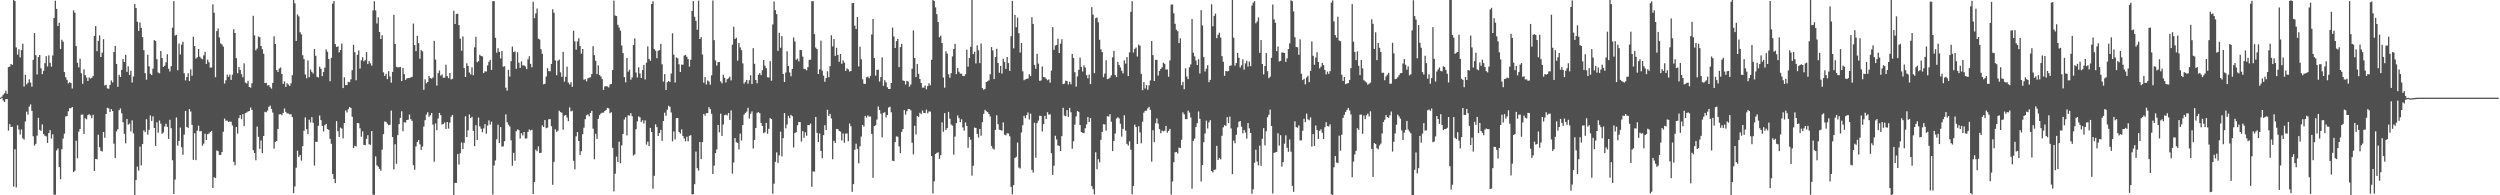 <svg xmlns="http://www.w3.org/2000/svg" width="1920" height="150"><path fill="#4f4f4f" d="M0 74.989h1v1H0zM1 74.199h1v1.051H1zM2 72.691h1v4.527H2zM3 71.61h1v6.83H3zM4 69.608h1v6.571H4zM5 72.043h1v4.015H5zM6 51.576h1v48.727H6zM7 51.098h1v44.241H7zM8 49.15h1v48.389H8zM9 49.805h1v47.526H9zM10 0h1v143.326H10zM11 0.854h1v113.797H11zM12 36.413h1v107.54H12zM13 42.007h1v54.172H13zM14 37.882h1v61.602H14zM15 44.156h1v59.142H15zM16 38.509h1v60.927H16zM17 33.595h1v72.669H17zM18 66.481h1v40.714H18zM19 57.394h1v35.912H19zM20 64.799h1v20.964H20zM21 63.528h1v24.532H21zM22 60.91h1v20.95H22zM23 63.444h1v16.752H23zM24 66.568h1v18.59H24zM25 45.957h1v58.709H25zM26 25.392h1v86.486H26zM27 42.35h1v68.137H27zM28 57.184h1v46.997H28zM29 43.865h1v46.64H29zM30 42.265h1v57.443H30zM31 52.407h1v48.171H31zM32 56.934h1v38.629H32zM33 54.408h1v48.538H33zM34 48.466h1v55.736H34zM35 43.112h1v61.65H35zM36 51.045h1v58.728H36zM37 42.471h1v59.712H37zM38 48.292h1v51.63H38zM39 51.221h1v55.207H39zM40 42.599h1v60.547H40zM41 13.884h1v135.631H41zM42 0.52h1v149.036H42zM43 6.802h1v108.745H43zM44 20.004h1v94.019H44zM45 17.523h1v110.81H45zM46 37.681h1v99.952H46zM47 30.501h1v84.122H47zM48 32.011h1v74.456H48zM49 55.325h1v47.315H49zM50 59.28h1v30.192H50zM51 61.299h1v27.86H51zM52 64.025h1v21.497H52zM53 63.169h1v19.986H53zM54 63.789h1v19.311H54zM55 67.925h1v14.232H55zM56 7.958h1v124.255H56zM57 9.764h1v121.357H57zM58 35.408h1v72.676H58zM59 48.232h1v73.292H59zM60 51.739h1v49.38H60zM61 45.083h1v53.962H61zM62 56.293h1v31.815H62zM63 64.341h1v23.623H63zM64 53.252h1v49.625H64zM65 57.726h1v33.152H65zM66 59.546h1v32.113H66zM67 62.203h1v26.255H67zM68 59.502h1v28.224H68zM69 60.368h1v28.244H69zM70 59.761h1v30.945H70zM71 58.438h1v29.748H71zM72 27.528h1v103.726H72zM73 20.016h1v102.028H73zM74 39.29h1v83.008H74zM75 31.341h1v72.124H75zM76 27.18h1v85.942H76zM77 43.76h1v72.099H77zM78 40.411h1v75.947H78zM79 30.116h1v71.275H79zM80 65.634h1v40.145H80zM81 65.115h1v22.412H81zM82 67.879h1v14.889H82zM83 68.17h1v15.095H83zM84 65.215h1v20.817H84zM85 61.78h1v22.035H85zM86 63.329h1v21.957H86zM87 39.965h1v70.375H87zM88 35.211h1v86.228H88zM89 49.084h1v51.836H89zM90 66.685h1v32.536H90zM91 57.436h1v27.21H91zM92 59.187h1v24.095H92zM93 53.634h1v33.369H93zM94 45.348h1v48.562H94zM95 47.594h1v55.212H95zM96 42.107h1v67.952H96zM97 55.213h1v36.157H97zM98 51.013h1v44.752H98zM99 57.55h1v37.398H99zM100 54.332h1v46.603H100zM101 63.359h1v29.066H101zM102 58.715h1v43.676H102zM103 3.143h1v146.857H103zM104 6.184h1v131.987H104zM105 16.743h1v111.202H105zM106 23.726h1v107.311H106zM107 17.265h1v95.342H107zM108 21.462h1v105.569H108zM109 28.505h1v82.161H109zM110 38.56h1v61.602H110zM111 56.156h1v45.315H111zM112 61.201h1v30.362H112zM113 42.057h1v61.362H113zM114 50.956h1v48.709H114zM115 56.625h1v32.069H115zM116 57.628h1v35.209H116zM117 52.746h1v36.58H117zM118 30.819h1v67.496H118zM119 31.403h1v80.668H119zM120 45.461h1v48.508H120zM121 55.708h1v46.189H121zM122 56.271h1v36.274H122zM123 39.114h1v55.843H123zM124 44.531h1v58.219H124zM125 51.455h1v50.279H125zM126 50.409h1v46.793H126zM127 47.834h1v47.212H127zM128 41.654h1v55.798H128zM129 52.805h1v53.857H129zM130 54.865h1v37.127H130zM131 50.842h1v47.604H131zM132 21.268h1v101.776H132zM133 0.895h1v148.038H133zM134 27.285h1v110.588H134zM135 26.759h1v63.43H135zM136 53.975h1v57.888H136zM137 33.41h1v74.813H137zM138 41.785h1v56.237H138zM139 34.323h1v78.778H139zM140 32.082h1v86.8H140zM141 56.268h1v47.128H141zM142 61.725h1v23.468H142zM143 59.113h1v38.373H143zM144 56.273h1v41.968H144zM145 62.258h1v21.522H145zM146 53.224h1v32.453H146zM147 58.154h1v37.741H147zM148 28.228h1v94.537H148zM149 35.319h1v67.027H149zM150 45.026h1v77.949H150zM151 43.975h1v56.372H151zM152 37.64h1v58.933H152zM153 43.515h1v57.409H153zM154 44.785h1v55.768H154zM155 45.52h1v66.413H155zM156 42.519h1v67.775H156zM157 39.816h1v62.902H157zM158 49.113h1v58.462H158zM159 45.82h1v57.224H159zM160 47.813h1v54.731H160zM161 51.942h1v49.515H161zM162 51.823h1v48.709H162zM163 3.303h1v141.035H163zM164 9.796h1v126.349H164zM165 59.299h1v77.444H165zM166 23.904h1v91.65H166zM167 21.842h1v94.28H167zM168 28.775h1v90.156H168zM169 33.318h1v85.738H169zM170 34.151h1v82.628H170zM171 35.815h1v65.347H171zM172 64.16h1v26.91H172zM173 61.661h1v31.053H173zM174 57.353h1v35.285H174zM175 58.994h1v34.688H175zM176 57.314h1v35.978H176zM177 61.386h1v32.156H177zM178 57.397h1v38.975H178zM179 22.417h1v101.863H179zM180 25.342h1v101.646H180zM181 44.625h1v52.909H181zM182 56.195h1v46.397H182zM183 51.487h1v39.194H183zM184 53.73h1v34.699H184zM185 56.953h1v34.603H185zM186 59.349h1v28.281H186zM187 48.64h1v48.219H187zM188 63.409h1v23.463H188zM189 64.101h1v22.293H189zM190 62.043h1v23.589H190zM191 66.815h1v18.421H191zM192 67.314h1v15.255H192zM193 63.95h1v20.485H193zM194 12.11h1v103.238H194zM195 27.177h1v90.316H195zM196 38.674h1v84.392H196zM197 37.289h1v59.94H197zM198 28.022h1v77.061H198zM199 28.553h1v85.738H199zM200 35.307h1v72.589H200zM201 37.848h1v79.737H201zM202 41.277h1v63.177H202zM203 63.771h1v22.14H203zM204 63.57h1v22.689H204zM205 65.62h1v19.327H205zM206 65.27h1v16.825H206zM207 66.93h1v14.17H207zM208 68.06h1v15.541H208zM209 63.647h1v22.84H209zM210 27.88h1v86.269H210zM211 33.806h1v75.148H211zM212 53.783h1v54.47H212zM213 55.245h1v43.8H213zM214 52.657h1v35.18H214zM215 51.826h1v35.878H215zM216 56.811h1v31.671H216zM217 64.449h1v22.296H217zM218 62.558h1v20.753H218zM219 66.701h1v19.231H219zM220 63.945h1v23.172H220zM221 64.925h1v22.195H221zM222 66.035h1v21.785H222zM223 64.071h1v23.616H223zM224 57.738h1v32.177H224zM225 0h1v148.27H225zM226 2.577h1v140.595H226zM227 31.384h1v97.457H227zM228 11.117h1v104.6H228zM229 12.582h1v107.94H229zM230 24.776h1v94.275H230zM231 26.395h1v96.999H231zM232 42.428h1v69.806H232zM233 45.344h1v55.07H233zM234 57.191h1v32.959H234zM235 60.107h1v39.059H235zM236 46.42h1v56.667H236zM237 59.308h1v32.598H237zM238 53.38h1v40.652H238zM239 55.197h1v34.752H239zM240 56.399h1v37.931H240zM241 37.562h1v89.636H241zM242 42.87h1v66.031H242zM243 59.054h1v49.884H243zM244 59.518h1v37.025H244zM245 51.27h1v37.448H245zM246 52.824h1v39.43H246zM247 58.488h1v38.242H247zM248 55.241h1v45.708H248zM249 51.931h1v44.17H249zM250 37.958h1v57.244H250zM251 39.711h1v59.432H251zM252 45.291h1v54.438H252zM253 62.359h1v44.244H253zM254 44.465h1v65.988H254zM255 2.836h1v130.76H255zM256 0.831h1v136.603H256zM257 33.829h1v106.83H257zM258 36.12h1v56.891H258zM259 35.522h1v65.273H259zM260 40.171h1v65.038H260zM261 38.381h1v59.638H261zM262 33.453h1v65.337H262zM263 67.648h1v38.643H263zM264 59.349h1v35.102H264zM265 65.341h1v19.551H265zM266 65.353h1v21.08H266zM267 62.807h1v21.131H267zM268 63.153h1v19.036H268zM269 60.944h1v22.012H269zM270 53.849h1v35.875H270zM271 34.41h1v79.318H271zM272 40.068h1v71.904H272zM273 61.649h1v50.836H273zM274 42.085h1v52.373H274zM275 38.741h1v55.907H275zM276 52.622h1v45.896H276zM277 46.358h1v58.631H277zM278 43.954h1v56.972H278zM279 47.118h1v64.196H279zM280 46.195h1v65.253H280zM281 39.981h1v66.644H281zM282 49.178h1v54.642H282zM283 46.886h1v63.893H283zM284 48.656h1v62.582H284zM285 50.457h1v50.22H285zM286 7.988h1v141.47H286zM287 0.954h1v148.661H287zM288 7.961h1v112.131H288zM289 18.013h1v108.945H289zM290 13.287h1v114.772H290zM291 24.559h1v105.109H291zM292 29.967h1v101.092H292zM293 27.058h1v87.862H293zM294 55.573h1v47.457H294zM295 58.303h1v34.971H295zM296 56.678h1v36.933H296zM297 60.807h1v34.159H297zM298 54.678h1v41.421H298zM299 58.743h1v37.034H299zM300 63.48h1v21.467H300zM301 55.19h1v50.069H301zM302 11.401h1v118.681H302zM303 33.758h1v77.022H303zM304 51.34h1v74.482H304zM305 51.81h1v51.971H305zM306 51.601h1v43.745H306zM307 51.43h1v39.107H307zM308 62.235h1v23.207H308zM309 52.203h1v48.572H309zM310 56.934h1v36.922H310zM311 61.29h1v32.806H311zM312 60.191h1v31.982H312zM313 59.972h1v31.916H313zM314 59.976h1v28H314zM315 59.457h1v32.067H315zM316 58.994h1v33.832H316zM317 18.114h1v108.75H317zM318 34.632h1v95.752H318zM319 39.265h1v73.232H319zM320 27.496h1v81.625H320zM321 33.115h1v74.516H321zM322 45.108h1v65.741H322zM323 38.473h1v76.661H323zM324 39.452h1v73.101H324zM325 68.969h1v28.263H325zM326 60.855h1v31.476H326zM327 64.011h1v24.012H327zM328 62.961h1v23.278H328zM329 58.388h1v31.339H329zM330 59.96h1v28.533H330zM331 60.39h1v26.352H331zM332 59.468h1v36.212H332zM333 31.393h1v92.806H333zM334 45.731h1v49.112H334zM335 65.76h1v34.223H335zM336 56.145h1v34.878H336zM337 54.147h1v32.595H337zM338 58.063h1v30.364H338zM339 57.2h1v38.421H339zM340 59.75h1v35.42H340zM341 59.573h1v34.463H341zM342 49.704h1v49.304H342zM343 58.395h1v35.324H343zM344 60.054h1v38.693H344zM345 56.081h1v38.054H345zM346 61.043h1v28.537H346zM347 60.489h1v27.771H347zM348 8.253h1v141.747H348zM349 18.411h1v122.007H349zM350 10.725h1v129.696H350zM351 10.515h1v107.816H351zM352 19.274h1v107.148H352zM353 29.697h1v88.027H353zM354 38.956h1v70.476H354zM355 27.969h1v86.521H355zM356 52.299h1v57.315H356zM357 59.132h1v30.199H357zM358 48.651h1v56.638H358zM359 50.633h1v49.506H359zM360 55.662h1v32.264H360zM361 57.211h1v33.438H361zM362 51.716h1v37.972H362zM363 57.74h1v42.772H363zM364 36.342h1v75.94H364zM365 28.285h1v67.857H365zM366 47.807h1v59.712H366zM367 46.928h1v43.369H367zM368 42.052h1v55.09H368zM369 43.002h1v55.873H369zM370 43.33h1v58.224H370zM371 56.14h1v42.449H371zM372 54.785h1v40.568H372zM373 54.939h1v47.704H373zM374 50.246h1v46.15H374zM375 47.461h1v45.015H375zM376 45.975h1v49.728H376zM377 53.693h1v39.766H377zM378 0.856h1v148.524H378zM379 0.893h1v126.177H379zM380 29.063h1v94.189H380zM381 40.443h1v66.571H381zM382 37.012h1v58.709H382zM383 39.825h1v70.078H383zM384 44.868h1v52.767H384zM385 39.18h1v73.486H385zM386 51.276h1v61.108H386zM387 50.828h1v57.62H387zM388 67.339h1v20.524H388zM389 69.64h1v24.232H389zM390 53.627h1v42.115H390zM391 58.768h1v38.293H391zM392 46.978h1v60.776H392zM393 35.749h1v91.522H393zM394 39.981h1v77.368H394zM395 39.441h1v84.015H395zM396 52.831h1v47.958H396zM397 40.079h1v59.313H397zM398 48.173h1v51.769H398zM399 52.158h1v54.271H399zM400 47.115h1v55.253H400zM401 50.208h1v53.813H401zM402 50.189h1v51.188H402zM403 51.038h1v55.358H403zM404 53.036h1v53.271H404zM405 45.625h1v55.724H405zM406 43.19h1v56.315H406zM407 49.072h1v51.197H407zM408 51.736h1v47.913H408zM409 1.309h1v147.668H409zM410 13.978h1v125.823H410zM411 10.311h1v104.644H411zM412 6.576h1v109.597H412zM413 29.725h1v82.676H413zM414 30.368h1v87.166H414zM415 37.784h1v79.567H415zM416 41.348h1v54.951H416zM417 64.79h1v32.724H417zM418 64.355h1v27.878H418zM419 58.8h1v39.671H419zM420 52.313h1v45.69H420zM421 54.652h1v36.963H421zM422 54.771h1v36.745H422zM423 49.109h1v47.839H423zM424 7.125h1v134.793H424zM425 9.778h1v114.548H425zM426 46.365h1v52.985H426zM427 57.731h1v43.568H427zM428 46.637h1v53.685H428zM429 45.726h1v39.304H429zM430 55.568h1v30.533H430zM431 59.013h1v27.587H431zM432 39.803h1v59.773H432zM433 62.675h1v26.196H433zM434 59.001h1v29.336H434zM435 51.199h1v39.061H435zM436 63.403h1v29.609H436zM437 64.886h1v17.592H437zM438 63.151h1v22.438H438zM439 66.65h1v18.386H439zM440 23.582h1v99.895H440zM441 31.757h1v98.265H441zM442 38.166h1v66.496H442zM443 31.75h1v69.682H443zM444 29.404h1v78.865H444zM445 35.353h1v83.582H445zM446 41.219h1v74.905H446zM447 37.619h1v65.491H447zM448 61.258h1v36.851H448zM449 60.786h1v30.776H449zM450 62.471h1v26.065H450zM451 60.146h1v27.693H451zM452 59.656h1v29.625H452zM453 59.347h1v27.448H453zM454 56.868h1v28.299H454zM455 35.49h1v63.307H455zM456 42.343h1v79.959H456zM457 46.683h1v56.04H457zM458 56.944h1v49.78H458zM459 50.169h1v41.05H459zM460 57.719h1v30.696H460zM461 58.745h1v28.425H461zM462 60.791h1v25.804H462zM463 69.049h1v17.414H463zM464 66.419h1v18.895H464zM465 66.142h1v18.293H465zM466 66.47h1v16.381H466zM467 67.147h1v16.109H467zM468 64.925h1v22.021H468zM469 64.481h1v21.691H469zM470 53.819h1v59.698H470zM471 0.439h1v146.539H471zM472 11.95h1v121.492H472zM473 12.344h1v107.947H473zM474 19.05h1v105.36H474zM475 21.133h1v87.72H475zM476 23.536h1v101.792H476zM477 34.969h1v76.626H477zM478 40.791h1v62.126H478zM479 59.244h1v32.534H479zM480 63.206h1v26.841H480zM481 44.499h1v59.496H481zM482 55.039h1v33.472H482zM483 53.572h1v35.228H483zM484 61.185h1v25.692H484zM485 59.48h1v29.831H485zM486 34.52h1v84.914H486zM487 29.562h1v89.039H487zM488 55.634h1v43.571H488zM489 59.498h1v33.674H489zM490 51.668h1v37.745H490zM491 56.415h1v33.692H491zM492 59.898h1v33.747H492zM493 53.817h1v38.53H493zM494 49.828h1v44.983H494zM495 61.052h1v31.428H495zM496 48.143h1v62.9H496zM497 35.63h1v73.188H497zM498 45.259h1v66.862H498zM499 46.626h1v51.602H499zM500 3.06h1v98.301H500zM501 0.92h1v143.955H501zM502 37.711h1v97.304H502zM503 38.91h1v56.566H503zM504 44.65h1v52.98H504zM505 38.974h1v65.408H505zM506 38.512h1v63.715H506zM507 33.68h1v66.07H507zM508 49.361h1v58.817H508zM509 62.666h1v30.295H509zM510 56.918h1v29.615H510zM511 69.072h1v19.849H511zM512 63.121h1v21.172H512zM513 62.132h1v19.071H513zM514 62.965h1v19.036H514zM515 56.497h1v29.858H515zM516 25.523h1v83.037H516zM517 42.018h1v58.94H517zM518 63.377h1v43.69H518zM519 44.071h1v46.663H519zM520 44.749h1v45.868H520zM521 49.335h1v52.065H521zM522 55.293h1v47.35H522zM523 49.599h1v49.764H523zM524 49.718h1v54.688H524zM525 42.721h1v63.639H525zM526 42.21h1v66.349H526zM527 43.588h1v61.433H527zM528 45.435h1v63.092H528zM529 51.185h1v53.111H529zM530 45.872h1v57.949H530zM531 8.389h1v141.014H531zM532 0.856h1v148.224H532zM533 12.836h1v128.622H533zM534 16.017h1v100.357H534zM535 22.856h1v106.249H535zM536 0.529h1v130.446H536zM537 29.938h1v79.135H537zM538 28.507h1v93.717H538zM539 41.849h1v67.285H539zM540 63.506h1v24.035H540zM541 59.155h1v29.714H541zM542 64.865h1v22.026H542zM543 61.828h1v25.072H543zM544 62.636h1v19.709H544zM545 64.977h1v18.853H545zM546 57.836h1v29.494H546zM547 0.423h1v133.261H547zM548 30.819h1v96.384H548zM549 46.369h1v71.184H549zM550 50.386h1v64.36H550zM551 47.697h1v48.286H551zM552 47.692h1v53.928H552zM553 62.508h1v24.809H553zM554 64.009h1v40.401H554zM555 57.367h1v38.29H555zM556 59.777h1v28.691H556zM557 63.338h1v24.69H557zM558 60.841h1v27.851H558zM559 60.123h1v26.651H559zM560 58.834h1v33.225H560zM561 61.729h1v23.056H561zM562 34.323h1v99.016H562zM563 20.531h1v104.259H563zM564 29.903h1v76.116H564zM565 28.926h1v80.258H565zM566 46.587h1v63.195H566zM567 32.973h1v81.756H567zM568 36.401h1v66.191H568zM569 38.498h1v69.361H569zM570 48.695h1v47.283H570zM571 64.188h1v23.822H571zM572 62.867h1v23.85H572zM573 61.375h1v24.257H573zM574 64.323h1v18.471H574zM575 61.583h1v29.462H575zM576 57.829h1v29.51H576zM577 64.552h1v21.012H577zM578 36.964h1v77.095H578zM579 49.015h1v58.48H579zM580 61.443h1v36.837H580zM581 63.959h1v22.655H581zM582 57.388h1v28.718H582zM583 56.152h1v30.787H583zM584 57.77h1v36.574H584zM585 53.97h1v42.765H585zM586 46.067h1v56.166H586zM587 50.503h1v51.064H587zM588 52.359h1v42.076H588zM589 59.322h1v43.392H589zM590 59.528h1v39.414H590zM591 46.948h1v43.763H591zM592 61.983h1v29.519H592zM593 18.78h1v130.016H593zM594 1.179h1v139.883H594zM595 7.796h1v116.537H595zM596 10.865h1v106.177H596zM597 39.072h1v86.006H597zM598 25.195h1v94.076H598zM599 36.733h1v64.394H599zM600 27.729h1v92.387H600zM601 56.804h1v49.268H601zM602 62.904h1v23.864H602zM603 55.73h1v42.85H603zM604 39.368h1v56.292H604zM605 50.624h1v38.288H605zM606 55.643h1v35.077H606zM607 58.564h1v29.636H607zM608 52.924h1v36.297H608zM609 28.761h1v84.495H609zM610 31.924h1v70.249H610zM611 45.921h1v55.582H611zM612 45.007h1v51.231H612zM613 47.177h1v46.562H613zM614 38.28h1v55.511H614zM615 38.514h1v70.158H615zM616 43.481h1v57.187H616zM617 52.837h1v52.992H617zM618 53.089h1v48.489H618zM619 53.998h1v50.307H619zM620 51.576h1v44.493H620zM621 45.987h1v50.165H621zM622 45.838h1v49.064H622zM623 0.996h1v142.46H623zM624 0.872h1v130.764H624zM625 26.23h1v105.601H625zM626 36.5h1v53.3H626zM627 37.715h1v64.365H627zM628 56.843h1v52.259H628zM629 53.197h1v49.355H629zM630 31.226h1v84.683H630zM631 54.222h1v67.288H631zM632 58.079h1v45.711H632zM633 62.773h1v33.39H633zM634 59.94h1v39.89H634zM635 54.735h1v29.599H635zM636 59.333h1v29.689H636zM637 50.828h1v36.637H637zM638 27.145h1v63.836H638zM639 35.651h1v86.658H639zM640 30.011h1v78.148H640zM641 42.915h1v66.871H641zM642 36.69h1v62.346H642zM643 42.258h1v56.937H643zM644 47.479h1v53.065H644zM645 41.489h1v59.618H645zM646 49.008h1v58.924H646zM647 46.353h1v56.171H647zM648 48.079h1v61.538H648zM649 54.488h1v48.123H649zM650 52.547h1v49.936H650zM651 53.339h1v55.045H651zM652 54.984h1v39.863H652zM653 54.506h1v42.358H653zM654 2.44h1v144.875H654zM655 2.323h1v139.075H655zM656 19.702h1v95.312H656zM657 22.314h1v87.999H657zM658 12.962h1v101.387H658zM659 50.977h1v74.432H659zM660 35.854h1v76.498H660zM661 45.536h1v59.393H661zM662 60.944h1v34.997H662zM663 64.277h1v32.955H663zM664 64.492h1v24.543H664zM665 59.349h1v31.039H665zM666 58.887h1v29.741H666zM667 60.127h1v29.416H667zM668 58.328h1v31.11H668zM669 26.472h1v76.406H669zM670 14.626h1v121.98H670zM671 44.604h1v52.266H671zM672 58.074h1v38.169H672zM673 53.638h1v38.238H673zM674 53.508h1v28.276H674zM675 62.611h1v21.907H675zM676 59.164h1v28.141H676zM677 44.046h1v61.469H677zM678 65.895h1v20.776H678zM679 61.569h1v24.646H679zM680 63.226h1v26.967H680zM681 67.003h1v21.296H681zM682 68.356h1v14.237H682zM683 68.353h1v13.626H683zM684 63.75h1v22.47H684zM685 21.197h1v102.241H685zM686 27.985h1v95.77H686zM687 36.887h1v72.22H687zM688 31.613h1v73.163H688zM689 29.869h1v75.15H689zM690 51.544h1v60.838H690zM691 36.218h1v81.401H691zM692 33.636h1v67.683H692zM693 61.773h1v37.347H693zM694 62.144h1v22.394H694zM695 64.845h1v23.177H695zM696 62.068h1v23.346H696zM697 62.624h1v21.051H697zM698 66.554h1v17.134H698zM699 64.874h1v19.858H699zM700 52.798h1v56.819H700zM701 23.346h1v95.214H701zM702 44.54h1v51.998H702zM703 59.203h1v44.017H703zM704 49.061h1v39.972H704zM705 56.685h1v33.12H705zM706 60.672h1v25.946H706zM707 63.737h1v23.9H707zM708 67.287h1v17.622H708zM709 67.307h1v19.355H709zM710 65.623h1v21.27H710zM711 68.557h1v15.679H711zM712 66.103h1v20.98H712zM713 64.009h1v21.579H713zM714 65.533h1v20.158H714zM715 45.93h1v73.857H715zM716 0h1v148.65H716zM717 0.783h1v138.544H717zM718 5.695h1v112.536H718zM719 10.835h1v106.543H719zM720 16.942h1v100H720zM721 28.624h1v93.429H721zM722 27.395h1v91.836H722zM723 33.005h1v60.979H723zM724 59.548h1v41.612H724zM725 67.346h1v19.547H725zM726 39.386h1v60.391H726zM727 41.169h1v57.187H727zM728 57.03h1v28.865H728zM729 59.706h1v31.479H729zM730 56.227h1v39.437H730zM731 43.323h1v53.152H731zM732 37.576h1v81.135H732zM733 33.712h1v71.149H733zM734 56.925h1v37.647H734zM735 52.267h1v36.397H735zM736 55.071h1v35.637H736zM737 56.529h1v37.301H737zM738 56.623h1v35.042H738zM739 58.335h1v39.568H739zM740 58.482h1v41.797H740zM741 57.033h1v36.983H741zM742 38.157h1v58.576H742zM743 51.183h1v62.349H743zM744 44.474h1v60.799H744zM745 35.937h1v71.389H745zM746 0h1v134.841H746zM747 41.579h1v85.725H747zM748 39.658h1v58.311H748zM749 48.738h1v49.586H749zM750 34.801h1v68.052H750zM751 38.628h1v67.034H751zM752 48.507h1v50.568H752zM753 33.394h1v70.867H753zM754 67.683h1v26.093H754zM755 68.978h1v18.453H755zM756 68.246h1v16.152H756zM757 62.977h1v22.447H757zM758 62.428h1v23.694H758zM759 61.716h1v25.823H759zM760 57.035h1v32.422H760zM761 36.152h1v75.917H761zM762 38.706h1v75.331H762zM763 60.706h1v54.136H763zM764 43.803h1v55.921H764zM765 37.424h1v51.096H765zM766 48.335h1v47.068H766zM767 55.845h1v43.811H767zM768 50.571h1v49.334H768zM769 56.518h1v43.827H769zM770 45.046h1v48.942H770zM771 47.555h1v55.862H771zM772 52.892h1v51.048H772zM773 43.774h1v58.636H773zM774 48.5h1v54.074H774zM775 54.474h1v50.172H775zM776 27.807h1v115.727H776zM777 0.68h1v148.549H777zM778 37.115h1v105.022H778zM779 11.501h1v109.908H779zM780 20.922h1v99.494H780zM781 13.497h1v95.971H781zM782 25.5h1v103.193H782zM783 40.361h1v89.064H783zM784 33.035h1v68.686H784zM785 54.803h1v41.373H785zM786 61.569h1v27.361H786zM787 60.99h1v29.835H787zM788 60.564h1v27.81H788zM789 60.292h1v26.072H789zM790 57.04h1v34.74H790zM791 58.466h1v28.807H791zM792 13.188h1v117.242H792zM793 18.382h1v114.175H793zM794 49.839h1v44.456H794zM795 52.863h1v68.279H795zM796 41.327h1v53.257H796zM797 48.841h1v43.781H797zM798 62.073h1v26.844H798zM799 61.807h1v27.155H799zM800 51.045h1v49.982H800zM801 59.145h1v36.166H801zM802 59.411h1v29.581H802zM803 60.509h1v30.989H803zM804 61.636h1v24.569H804zM805 60.981h1v27.095H805zM806 63.48h1v24.321H806zM807 54.238h1v63.354H807zM808 20.787h1v113.575H808zM809 38.274h1v88.947H809zM810 34.987h1v69.263H810zM811 34.497h1v72.609H811zM812 29.72h1v81.952H812zM813 40.718h1v71.378H813zM814 33.529h1v82.422H814zM815 30.107h1v74.445H815zM816 64.616h1v18.178H816zM817 64.224h1v24.484H817zM818 61.935h1v27.375H818zM819 62.258h1v22.339H819zM820 64.845h1v24.921H820zM821 62.787h1v20.085H821zM822 64.693h1v21.513H822zM823 41.467h1v72.738H823zM824 44.483h1v64.024H824zM825 55.524h1v40.22H825zM826 66.513h1v22.873H826zM827 58.63h1v26.592H827zM828 53.654h1v32.28H828zM829 44.225h1v51.778H829zM830 51.427h1v50.048H830zM831 54.872h1v47.109H831zM832 50.235h1v52.058H832zM833 51.853h1v46.64H833zM834 57.699h1v37.899H834zM835 60.184h1v29.728H835zM836 57.23h1v36.482H836zM837 64.561h1v26.182H837zM838 5.514h1v137.475H838zM839 11.192h1v134.079H839zM840 56.142h1v93.082H840zM841 13.98h1v102.968H841zM842 13.431h1v116.521H842zM843 17.146h1v105.109H843zM844 30.574h1v94.138H844zM845 37.843h1v69.595H845zM846 39.965h1v61.311H846zM847 59.365h1v36.033H847zM848 56.522h1v39.091H848zM849 46.259h1v54.099H849zM850 60.832h1v28.418H850zM851 60.429h1v29.114H851zM852 59.603h1v28.112H852zM853 57.868h1v35.635H853zM854 44.048h1v72.023H854zM855 39.072h1v69.206H855zM856 57.596h1v44.942H856zM857 59.168h1v31.863H857zM858 47.566h1v42.463H858zM859 49.86h1v41.133H859zM860 51.771h1v43.266H860zM861 54.382h1v50.545H861zM862 56.392h1v42.575H862zM863 46.314h1v42.197H863zM864 48.862h1v51.419H864zM865 43.87h1v66.548H865zM866 58.406h1v53.363H866zM867 40.166h1v68.315H867zM868 9.036h1v105.969H868zM869 0.925h1v148.286H869zM870 40.276h1v102.5H870zM871 37.495h1v58.267H871zM872 36.509h1v61.071H872zM873 43.407h1v67.201H873zM874 34.222h1v62.744H874zM875 35.099h1v66.592H875zM876 56.726h1v53.301H876zM877 69.262h1v24.235H877zM878 63.043h1v23.481H878zM879 67.969h1v17.153H879zM880 65.357h1v19.657H880zM881 68.941h1v14.321H881zM882 65.609h1v16.457H882zM883 61.727h1v22.657H883zM884 31.492h1v92.68H884zM885 42.318h1v57.709H885zM886 62.196h1v47.002H886zM887 46.001h1v48.654H887zM888 45.964h1v44.953H888zM889 58.083h1v36.894H889zM890 54.469h1v44.63H890zM891 52.936h1v49.396H891zM892 51.675h1v48.615H892zM893 48.136h1v52.756H893zM894 49.047h1v51.344H894zM895 53.405h1v43.31H895zM896 53.373h1v48.512H896zM897 58.987h1v41.543H897zM898 46.385h1v52.575H898zM899 3.559h1v145.823H899zM900 3.413h1v135.96H900zM901 10.208h1v114.385H901zM902 18.292h1v98.693H902zM903 22.81h1v93.895H903zM904 24.033h1v93.875H904zM905 33.089h1v80.27H905zM906 29.418h1v84.324H906zM907 65.414h1v41.966H907zM908 62.867h1v23.447H908zM909 68.509h1v19.352H909zM910 52.476h1v39.013H910zM911 58.775h1v32.71H911zM912 60.789h1v24.154H912zM913 51.64h1v34.857H913zM914 49.441h1v40.762H914zM915 14.607h1v130.321H915zM916 40.475h1v67.739H916zM917 43.268h1v63.195H917zM918 46.426h1v51.115H918zM919 49.935h1v44.628H919zM920 45.506h1v40.082H920zM921 56.413h1v34.85H921zM922 7.812h1v131.616H922zM923 19.544h1v107.21H923zM924 43.81h1v65.386H924zM925 54.863h1v47.633H925zM926 52.739h1v39.881H926zM927 50.091h1v48.643H927zM928 63.096h1v30.831H928zM929 61.34h1v30.977H929zM930 3.257h1v128.192H930zM931 20.176h1v112.213H931zM932 12.188h1v118.226H932zM933 10.442h1v119.693H933zM934 29.336h1v82.712H934zM935 26.694h1v96.18H935zM936 25.095h1v96.361H936zM937 28.883h1v93.534H937zM938 43.117h1v61.17H938zM939 47.438h1v50.378H939zM940 58.193h1v37.979H940zM941 54.46h1v42.211H941zM942 54.849h1v35.122H942zM943 54.499h1v40.064H943zM944 50.567h1v38.977H944zM945 50.164h1v48.487H945zM946 0h1v133.808H946zM947 28.938h1v79.038H947zM948 50.45h1v59.572H948zM949 48.45h1v55.07H949zM950 40.645h1v57.207H950zM951 44.366h1v49.13H951zM952 51.853h1v41.11H952zM953 50.164h1v47.093H953zM954 45.618h1v56.851H954zM955 53.458h1v46.375H955zM956 48.669h1v53.104H956zM957 46.626h1v59.822H957zM958 51.144h1v43.319H958zM959 47.257h1v51.316H959zM960 50.809h1v51.339H960zM961 4.292h1v144.472H961zM962 2.074h1v143.259H962zM963 0.9h1v124.117H963zM964 17.896h1v97.038H964zM965 16.486h1v107.578H965zM966 13.376h1v113.667H966zM967 40.59h1v71.298H967zM968 30.775h1v96.581H968zM969 49.127h1v57.459H969zM970 57.131h1v41.291H970zM971 50.706h1v60.893H971zM972 40.746h1v60.128H972zM973 54.671h1v35.367H973zM974 60.075h1v28.05H974zM975 58.871h1v25.305H975zM976 44.369h1v52.463H976zM977 3.504h1v145.145H977zM978 14.845h1v102.55H978zM979 17.471h1v99.476H979zM980 39.274h1v77.393H980zM981 35.717h1v66.654H981zM982 47.145h1v64.663H982zM983 46.763h1v57.082H983zM984 40.258h1v87.679H984zM985 40.352h1v84.118H985zM986 40.684h1v69.723H986zM987 47.514h1v56.413H987zM988 44.73h1v68.782H988zM989 37.683h1v78.906H989zM990 33.33h1v73.799H990zM991 0.245h1v116.211H991zM992 0.911h1v141.82H992zM993 8.739h1v138.56H993zM994 28.624h1v64.568H994zM995 36.069h1v61.545H995zM996 36.296h1v61.78H996zM997 42.098h1v54.269H997zM998 30.283h1v77.61H998zM999 56.605h1v51.135H999zM1000 61.507h1v38.959H1000zM1001 60.459h1v30.721H1001zM1002 64.744h1v29.085H1002zM1003 59.505h1v27.773H1003zM1004 58.2h1v33.404H1004zM1005 63.071h1v29.3H1005zM1006 54.435h1v35.722H1006zM1007 31.789h1v80.819H1007zM1008 42.856h1v60.183H1008zM1009 49.745h1v62.346H1009zM1010 44.165h1v52.206H1010zM1011 40.123h1v59.773H1011zM1012 47.635h1v59.075H1012zM1013 52.496h1v47.995H1013zM1014 51.203h1v48.116H1014zM1015 48.342h1v53.596H1015zM1016 50.04h1v56.734H1016zM1017 53.703h1v44.028H1017zM1018 57.152h1v36.75H1018zM1019 54.966h1v41.927H1019zM1020 56.664h1v40.449H1020zM1021 54.613h1v40.89H1021zM1022 2.071h1v147.121H1022zM1023 0.325h1v149.675H1023zM1024 16.427h1v112.023H1024zM1025 26.981h1v92.895H1025zM1026 28.912h1v95.866H1026zM1027 12.799h1v112.488H1027zM1028 31.119h1v73.078H1028zM1029 31.622h1v84.097H1029zM1030 57.404h1v46.118H1030zM1031 62.164h1v28.393H1031zM1032 59.148h1v29.02H1032zM1033 64.661h1v21.289H1033zM1034 64.032h1v20.382H1034zM1035 63.828h1v19.059H1035zM1036 61.466h1v23.358H1036zM1037 52.393h1v35.509H1037zM1038 3.184h1v132.957H1038zM1039 31.984h1v92.126H1039zM1040 39.892h1v78.666H1040zM1041 46.202h1v69.627H1041zM1042 39.475h1v59.022H1042zM1043 50.549h1v49.199H1043zM1044 57.667h1v30.437H1044zM1045 46.037h1v41.964H1045zM1046 52.485h1v50.222H1046zM1047 61.617h1v27.095H1047zM1048 62.485h1v29.085H1048zM1049 63.368h1v25.145H1049zM1050 65.089h1v22.17H1050zM1051 64.261h1v25.177H1051zM1052 63.416h1v22.069H1052zM1053 14.818h1v99.528H1053zM1054 18.269h1v117.592H1054zM1055 37.566h1v72.339H1055zM1056 24.829h1v85.724H1056zM1057 46.204h1v67.633H1057zM1058 32.97h1v81.71H1058zM1059 36.71h1v75.008H1059zM1060 39.919h1v70.435H1060zM1061 55.902h1v46.619H1061zM1062 55.847h1v37.919H1062zM1063 61.663h1v30.314H1063zM1064 58.649h1v29.776H1064zM1065 57.339h1v32.511H1065zM1066 55.911h1v34.527H1066zM1067 64.382h1v24.154H1067zM1068 64.194h1v21.488H1068zM1069 32.874h1v83.539H1069zM1070 40.945h1v67.951H1070zM1071 60.839h1v41.65H1071zM1072 60.493h1v35.306H1072zM1073 59.338h1v28.704H1073zM1074 57.742h1v31.726H1074zM1075 56.22h1v34.905H1075zM1076 56.042h1v44.12H1076zM1077 48.743h1v58.705H1077zM1078 45.383h1v56.489H1078zM1079 49.711h1v50.096H1079zM1080 53.556h1v39.327H1080zM1081 51.018h1v48.535H1081zM1082 57.864h1v43.179H1082zM1083 57.033h1v45.351H1083zM1084 23.339h1v126.661H1084zM1085 0.204h1v149.796H1085zM1086 12.373h1v118.043H1086zM1087 15.012h1v102.009H1087zM1088 44.733h1v88.364H1088zM1089 19.196h1v109.934H1089zM1090 32.838h1v71.579H1090zM1091 36.674h1v72.921H1091zM1092 55.396h1v47.196H1092zM1093 57.266h1v37.313H1093zM1094 42.794h1v57.487H1094zM1095 48.484h1v51.643H1095zM1096 60.436h1v24.292H1096zM1097 57.145h1v26.983H1097zM1098 64.327h1v20.771H1098zM1099 59.935h1v23.365H1099zM1100 20.86h1v88.397H1100zM1101 45.234h1v63.445H1101zM1102 62.622h1v42.143H1102zM1103 54.959h1v34.143H1103zM1104 53.279h1v38.187H1104zM1105 51.791h1v43.351H1105zM1106 54.417h1v33.291H1106zM1107 54.849h1v41.167H1107zM1108 50.967h1v48.986H1108zM1109 51.416h1v47.631H1109zM1110 53.691h1v45.425H1110zM1111 56.605h1v41.529H1111zM1112 63.343h1v26.516H1112zM1113 0h1v127.656H1113zM1114 0h1v145.528H1114zM1115 26.839h1v115.043H1115zM1116 28.917h1v60.986H1116zM1117 41.299h1v64.539H1117zM1118 40.469h1v66.313H1118zM1119 39.956h1v61.593H1119zM1120 26.729h1v81.327H1120zM1121 45.19h1v68.789H1121zM1122 60.516h1v44.802H1122zM1123 61.349h1v21.588H1123zM1124 66.991h1v21.291H1124zM1125 59.093h1v29.219H1125zM1126 61.475h1v22.204H1126zM1127 53.762h1v33.248H1127zM1128 54.19h1v42.488H1128zM1129 27.299h1v84.117H1129zM1130 36.406h1v69.336H1130zM1131 51.849h1v64.583H1131zM1132 46.948h1v46.583H1132zM1133 40.482h1v55.395H1133zM1134 53.279h1v36.525H1134zM1135 53.906h1v48.29H1135zM1136 47.903h1v46.53H1136zM1137 50.491h1v50.174H1137zM1138 45.838h1v56.148H1138zM1139 48.505h1v55.308H1139zM1140 51.494h1v48.057H1140zM1141 54.671h1v44.054H1141zM1142 55.607h1v43.546H1142zM1143 51.157h1v48.068H1143zM1144 7.256h1v137.917H1144zM1145 5.992h1v138.808H1145zM1146 25.346h1v103.758H1146zM1147 13.943h1v98.789H1147zM1148 17.429h1v95.427H1148zM1149 27.898h1v87.194H1149zM1150 31.805h1v89.883H1150zM1151 40.187h1v73.41H1151zM1152 45.639h1v50.355H1152zM1153 62.647h1v25.482H1153zM1154 66.946h1v27.169H1154zM1155 60.736h1v26.942H1155zM1156 60.409h1v30.662H1156zM1157 59.571h1v29.879H1157zM1158 60.02h1v24.685H1158zM1159 51.125h1v43.921H1159zM1160 25.964h1v108.728H1160zM1161 29.141h1v96.539H1161zM1162 48.074h1v55.644H1162zM1163 53.849h1v49.082H1163zM1164 50.633h1v35.276H1164zM1165 57.834h1v33.333H1165zM1166 55.229h1v32.833H1166zM1167 49.635h1v38.402H1167zM1168 48.457h1v56.617H1168zM1169 58.983h1v35.017H1169zM1170 58.58h1v30.19H1170zM1171 61.036h1v29.423H1171zM1172 60.958h1v30.032H1172zM1173 61.986h1v24.651H1173zM1174 61.858h1v24.999H1174zM1175 18.372h1v95.834H1175zM1176 35.786h1v85.5H1176zM1177 26.674h1v92.66H1177zM1178 26.246h1v82.55H1178zM1179 26.827h1v84.163H1179zM1180 30.796h1v79.865H1180zM1181 44.019h1v57.022H1181zM1182 26.743h1v86.69H1182zM1183 45.477h1v63.974H1183zM1184 49.825h1v40.034H1184zM1185 58.843h1v34.516H1185zM1186 56.905h1v33.41H1186zM1187 57.36h1v28.871H1187zM1188 56.831h1v31.408H1188zM1189 54.877h1v32.483H1189zM1190 54.787h1v32.49H1190zM1191 11.327h1v95.772H1191zM1192 36.687h1v79.215H1192zM1193 61.414h1v53.141H1193zM1194 38.484h1v66.58H1194zM1195 46.644h1v46.537H1195zM1196 43.961h1v56.372H1196zM1197 40.695h1v56.85H1197zM1198 53.517h1v37.768H1198zM1199 51.537h1v42.808H1199zM1200 53.719h1v43.014H1200zM1201 59.241h1v31.856H1201zM1202 54.385h1v39.293H1202zM1203 52.439h1v43.415H1203zM1204 48.564h1v43.433H1204zM1205 54.826h1v41.481H1205zM1206 5.333h1v141.087H1206zM1207 0.3h1v141.467H1207zM1208 25.047h1v105.587H1208zM1209 30.693h1v74.729H1209zM1210 27.674h1v87.784H1210zM1211 19.448h1v114.189H1211zM1212 28.205h1v94.058H1212zM1213 34.637h1v70.732H1213zM1214 35.358h1v74.168H1214zM1215 47.168h1v49.238H1215zM1216 53.705h1v42.605H1216zM1217 41.67h1v62.618H1217zM1218 54.028h1v36.791H1218zM1219 58.434h1v38.812H1219zM1220 52.322h1v43.843H1220zM1221 57.376h1v45.029H1221zM1222 37.736h1v98.776H1222zM1223 44.231h1v61.632H1223zM1224 54.094h1v60.46H1224zM1225 50.654h1v57.272H1225zM1226 55.746h1v44.85H1226zM1227 51.775h1v40.581H1227zM1228 55.939h1v39.963H1228zM1229 53.378h1v44.246H1229zM1230 49.635h1v56.567H1230zM1231 52.178h1v45.024H1231zM1232 54.321h1v63.294H1232zM1233 44.199h1v68.988H1233zM1234 24.307h1v90.426H1234zM1235 46.179h1v60.565H1235zM1236 0h1v136.459H1236zM1237 3.195h1v121.302H1237zM1238 31.842h1v108.604H1238zM1239 43.462h1v52.918H1239zM1240 31.627h1v69.363H1240zM1241 63.004h1v34.344H1241zM1242 34.298h1v73.424H1242zM1243 36.964h1v66.486H1243zM1244 61.343h1v38.371H1244zM1245 62.288h1v29.501H1245zM1246 62.817h1v26.054H1246zM1247 63.361h1v25.612H1247zM1248 62.471h1v25.12H1248zM1249 59.056h1v29.773H1249zM1250 58.793h1v30.174H1250zM1251 34.177h1v60.888H1251zM1252 24.321h1v100.888H1252zM1253 41.489h1v73.41H1253zM1254 51.123h1v62.809H1254zM1255 39.086h1v59.487H1255zM1256 43.607h1v55.097H1256zM1257 55.76h1v38.151H1257zM1258 46.994h1v58.862H1258zM1259 45.502h1v56.372H1259zM1260 54.803h1v47.865H1260zM1261 46.87h1v55.429H1261zM1262 50.862h1v63.06H1262zM1263 52.528h1v51.154H1263zM1264 56.918h1v46.027H1264zM1265 53.208h1v45.667H1265zM1266 54.369h1v45.116H1266zM1267 2.417h1v146.168H1267zM1268 1.108h1v146.146H1268zM1269 9.787h1v111.526H1269zM1270 7.928h1v115.362H1270zM1271 16.871h1v108.874H1271zM1272 40.414h1v87.803H1272zM1273 24.52h1v102.678H1273zM1274 31.57h1v87.473H1274zM1275 56.147h1v53.385H1275zM1276 53.142h1v45.184H1276zM1277 54.426h1v45.029H1277zM1278 48.605h1v48.009H1278zM1279 56.083h1v40.984H1279zM1280 53.966h1v37.784H1280zM1281 59.571h1v32.458H1281zM1282 36.369h1v87.567H1282zM1283 14.163h1v122.634H1283zM1284 29.407h1v80.043H1284zM1285 48.859h1v76.082H1285zM1286 45.499h1v57.214H1286zM1287 52.299h1v40.641H1287zM1288 51.826h1v40.856H1288zM1289 62.501h1v24.765H1289zM1290 48.312h1v53.754H1290zM1291 57.623h1v35.74H1291zM1292 59.946h1v36.988H1292zM1293 64.849h1v20.259H1293zM1294 64.423h1v26.244H1294zM1295 63.57h1v23.285H1295zM1296 63.439h1v22.822H1296zM1297 66.254h1v20.831H1297zM1298 27.805h1v113.035H1298zM1299 16.8h1v100.508H1299zM1300 28.654h1v89.815H1300zM1301 36.568h1v75.674H1301zM1302 33.048h1v75.267H1302zM1303 59.388h1v55.04H1303zM1304 33.579h1v79.97H1304zM1305 36.987h1v70.169H1305zM1306 58.404h1v45.921H1306zM1307 63.107h1v28.725H1307zM1308 63.483h1v26.159H1308zM1309 62.691h1v24.031H1309zM1310 61.658h1v26.908H1310zM1311 58.811h1v26.96H1311zM1312 64.529h1v19.149H1312zM1313 51.155h1v40.137H1313zM1314 43.373h1v72.159H1314zM1315 44.694h1v45.809H1315zM1316 67.529h1v28.94H1316zM1317 58.999h1v23.348H1317zM1318 61.517h1v20.403H1318zM1319 64.08h1v25.734H1319zM1320 54.398h1v39.842H1320zM1321 58.9h1v39.229H1321zM1322 45.765h1v50.4H1322zM1323 44.382h1v53.955H1323zM1324 54.932h1v40.803H1324zM1325 57.447h1v41.33H1325zM1326 54.687h1v38.595H1326zM1327 54.465h1v39.764H1327zM1328 59.106h1v29.254H1328zM1329 1.396h1v148.604H1329zM1330 0h1v139.84H1330zM1331 21.284h1v106.484H1331zM1332 24.616h1v87.537H1332zM1333 17.487h1v107.031H1333zM1334 41.467h1v84.253H1334zM1335 30.361h1v77.23H1335zM1336 37.532h1v64.12H1336zM1337 57.381h1v46.864H1337zM1338 57.589h1v38.398H1338zM1339 45.399h1v58.151H1339zM1340 52.48h1v46.99H1340zM1341 55.023h1v31.288H1341zM1342 62.338h1v22.202H1342zM1343 60.056h1v25.154H1343zM1344 57.527h1v47.135H1344zM1345 34.602h1v76.125H1345zM1346 47.527h1v57.084H1346zM1347 60.954h1v33.042H1347zM1348 54.881h1v34.669H1348zM1349 48.191h1v39.691H1349zM1350 52.448h1v40.153H1350zM1351 49.166h1v49.268H1351zM1352 42.542h1v57.368H1352zM1353 47.36h1v55.303H1353zM1354 46.003h1v51.707H1354zM1355 51.853h1v48.558H1355zM1356 40.812h1v58.027H1356zM1357 49.159h1v50.98H1357zM1358 38.784h1v55.395H1358zM1359 0.748h1v143.724H1359zM1360 22.579h1v114.397H1360zM1361 29.315h1v76.887H1361zM1362 39.706h1v67.745H1362zM1363 38.926h1v67.599H1363zM1364 41.679h1v68.753H1364zM1365 46.168h1v64.69H1365zM1366 28.695h1v87.395H1366zM1367 55.904h1v47.366H1367zM1368 58.777h1v32.135H1368zM1369 61.592h1v24.66H1369zM1370 64.506h1v27.283H1370zM1371 60.548h1v24.465H1371zM1372 64.027h1v22.962H1372zM1373 54.089h1v37.244H1373zM1374 38.626h1v74.07H1374zM1375 40.409h1v85.496H1375zM1376 46.77h1v67.258H1376zM1377 39.841h1v58.027H1377zM1378 45.444h1v40.892H1378zM1379 49.049h1v41.563H1379zM1380 54.668h1v40.545H1380zM1381 50.569h1v44.321H1381zM1382 49.855h1v52.319H1382zM1383 49.361h1v49.407H1383zM1384 49.921h1v50.822H1384zM1385 55.515h1v43.049H1385zM1386 48.69h1v48.082H1386zM1387 48.145h1v51.35H1387zM1388 58.946h1v37.741H1388zM1389 31.622h1v68.693H1389zM1390 0h1v149.547H1390zM1391 19.347h1v120.33H1391zM1392 19.155h1v88.851H1392zM1393 17.063h1v98.313H1393zM1394 21.556h1v94.536H1394zM1395 30.345h1v92.811H1395zM1396 46.211h1v62.3H1396zM1397 40.622h1v59.496H1397zM1398 61.16h1v38.49H1398zM1399 66.676h1v21.261H1399zM1400 60.017h1v27.093H1400zM1401 54.014h1v40.112H1401zM1402 57.694h1v41.06H1402zM1403 60.134h1v33.841H1403zM1404 54.987h1v35.816H1404zM1405 4.9h1v134.516H1405zM1406 16.486h1v117.098H1406zM1407 41.473h1v67.118H1407zM1408 53.915h1v49.792H1408zM1409 46.287h1v44.021H1409zM1410 55.975h1v32.302H1410zM1411 57.651h1v34.081H1411zM1412 57.774h1v31.435H1412zM1413 37.743h1v64.768H1413zM1414 53.808h1v38.86H1414zM1415 50.379h1v45.322H1415zM1416 51.217h1v48.478H1416zM1417 60.423h1v28.878H1417zM1418 60.729h1v27.805H1418zM1419 59.93h1v28.512H1419zM1420 54.515h1v39.21H1420zM1421 26.944h1v99.622H1421zM1422 63.508h1v63.583H1422zM1423 34.064h1v81.14H1423zM1424 23.245h1v87.162H1424zM1425 28.823h1v82.389H1425zM1426 42.7h1v64.646H1426zM1427 46.523h1v72.138H1427zM1428 29.354h1v76.377H1428zM1429 53.307h1v35.431H1429zM1430 60.876h1v34.896H1430zM1431 56.607h1v35.049H1431zM1432 56.87h1v29.698H1432zM1433 47.589h1v41.185H1433zM1434 56.703h1v31.108H1434zM1435 53.49h1v38.803H1435zM1436 42.034h1v76.139H1436zM1437 37.967h1v72.097H1437zM1438 34.822h1v76.754H1438zM1439 43.922h1v61.666H1439zM1440 48.413h1v44.058H1440zM1441 45.438h1v46.022H1441zM1442 40.423h1v59.521H1442zM1443 44.183h1v50.483H1443zM1444 57.376h1v43.98H1444zM1445 52.581h1v41.144H1445zM1446 50.082h1v48.093H1446zM1447 50.773h1v43.456H1447zM1448 56.831h1v40.959H1448zM1449 53.762h1v44.305H1449zM1450 47.557h1v47.047H1450zM1451 41.311h1v103.193H1451zM1452 0h1v150H1452zM1453 45.016h1v104.201H1453zM1454 23.014h1v89.844H1454zM1455 27.372h1v97.821H1455zM1456 12.527h1v106.928H1456zM1457 44.627h1v84.384H1457zM1458 34.378h1v78.856H1458zM1459 33.568h1v75.049H1459zM1460 54.888h1v35.96H1460zM1461 58.761h1v33.571H1461zM1462 49.546h1v64.374H1462zM1463 53.938h1v45.672H1463zM1464 56.479h1v29.018H1464zM1465 57.195h1v34.82H1465zM1466 63.387h1v28.027H1466zM1467 31.3h1v89.297H1467zM1468 25.323h1v101.984H1468zM1469 57.024h1v46.956H1469zM1470 58.173h1v39.435H1470zM1471 51.615h1v43.522H1471zM1472 50.466h1v42.698H1472zM1473 54.744h1v42.309H1473zM1474 53.925h1v51.541H1474zM1475 46.502h1v58.709H1475zM1476 54.98h1v42.87H1476zM1477 52.441h1v42.064H1477zM1478 43.746h1v53.641H1478zM1479 35.703h1v66.276H1479zM1480 57.827h1v43.333H1480zM1481 51.718h1v60.311H1481zM1482 1.241h1v144.978H1482zM1483 1.33h1v118.523H1483zM1484 26.873h1v119.522H1484zM1485 41.18h1v59.373H1485zM1486 37.85h1v65.546H1486zM1487 49.786h1v55.926H1487zM1488 33.552h1v69.27H1488zM1489 41.013h1v69.636H1489zM1490 58.708h1v40.176H1490zM1491 56.689h1v37.329H1491zM1492 63.908h1v27.622H1492zM1493 59.523h1v30.201H1493zM1494 58.946h1v27.116H1494zM1495 60.065h1v30.224H1495zM1496 62.171h1v26.988H1496zM1497 42.29h1v64.681H1497zM1498 34.383h1v75.585H1498zM1499 41.27h1v69.716H1499zM1500 53.929h1v52.145H1500zM1501 40.688h1v48.826H1501zM1502 47.072h1v47.951H1502zM1503 54.414h1v43.804H1503zM1504 56.142h1v39.998H1504zM1505 50.5h1v48.563H1505zM1506 54.955h1v41.737H1506zM1507 46.049h1v56.086H1507zM1508 55.508h1v41.611H1508zM1509 58.418h1v44.047H1509zM1510 58.72h1v43.967H1510zM1511 59.084h1v41.497H1511zM1512 52.345h1v41.218H1512zM1513 4.873h1v143.415H1513zM1514 0.639h1v148.613H1514zM1515 16.532h1v105.759H1515zM1516 24.229h1v95.008H1516zM1517 6.649h1v115.619H1517zM1518 29.954h1v100.833H1518zM1519 28.391h1v93.566H1519zM1520 34.47h1v67.583H1520zM1521 55.909h1v47.83H1521zM1522 59.07h1v30.652H1522zM1523 60.915h1v27.48H1523zM1524 60.001h1v30.723H1524zM1525 58.408h1v26.535H1525zM1526 64.384h1v21.806H1526zM1527 64.403h1v23.667H1527zM1528 17.592h1v121.582H1528zM1529 1.382h1v131.156H1529zM1530 40.512h1v66.491H1530zM1531 40.787h1v73.117H1531zM1532 48.486h1v50.485H1532zM1533 49.322h1v45.958H1533zM1534 60.276h1v28.727H1534zM1535 62.725h1v25.885H1535zM1536 51.588h1v48.242H1536zM1537 60.29h1v31.801H1537zM1538 60.498h1v31.234H1538zM1539 62.862h1v22.804H1539zM1540 63.439h1v23.893H1540zM1541 63.158h1v22.953H1541zM1542 64.7h1v21.646H1542zM1543 65.451h1v19.384H1543zM1544 23.431h1v96.958H1544zM1545 23.236h1v102.921H1545zM1546 29.139h1v90.49H1546zM1547 23.163h1v85.786H1547zM1548 33.316h1v83.062H1548zM1549 34.593h1v81.321H1549zM1550 37.745h1v83.669H1550zM1551 29.121h1v70.821H1551zM1552 61.489h1v40.236H1552zM1553 65.852h1v26.098H1553zM1554 62.395h1v26.615H1554zM1555 59.381h1v29.013H1555zM1556 60.8h1v24.937H1556zM1557 61.411h1v24.717H1557zM1558 64.968h1v18.979H1558zM1559 41.087h1v60.233H1559zM1560 37.001h1v83.971H1560zM1561 55.714h1v40.435H1561zM1562 59.752h1v39.075H1562zM1563 58.637h1v23.085H1563zM1564 61.178h1v22.259H1564zM1565 57.671h1v29.593H1565zM1566 60.992h1v31.946H1566zM1567 48.441h1v49.97H1567zM1568 42.599h1v63.619H1568zM1569 58.733h1v41.573H1569zM1570 42.966h1v52.659H1570zM1571 59.534h1v44.912H1571zM1572 54.531h1v50.9H1572zM1573 56.193h1v32.389H1573zM1574 58.324h1v52.179H1574zM1575 1.987h1v139.78H1575zM1576 1.57h1v143.305H1576zM1577 22.707h1v88.663H1577zM1578 24.147h1v106.569H1578zM1579 18.654h1v85.706H1579zM1580 33.021h1v96.805H1580zM1581 37.278h1v72.614H1581zM1582 36.717h1v63.472H1582zM1583 57.083h1v43.225H1583zM1584 67.905h1v21.904H1584zM1585 44.369h1v51.888H1585zM1586 56.351h1v35.253H1586zM1587 56.786h1v27.233H1587zM1588 61.771h1v25.688H1588zM1589 61.638h1v23.454H1589zM1590 41.277h1v67.228H1590zM1591 27.555h1v82.923H1591zM1592 58.09h1v42.786H1592zM1593 50.089h1v46.837H1593zM1594 50.908h1v39.56H1594zM1595 49.036h1v40.876H1595zM1596 53.531h1v40.536H1596zM1597 47.365h1v48.597H1597zM1598 53.982h1v45.422H1598zM1599 53.254h1v43.552H1599zM1600 50.407h1v52.992H1600zM1601 45.287h1v52.248H1601zM1602 50.855h1v43.275H1602zM1603 50.143h1v43.733H1603zM1604 53.293h1v46.873H1604zM1605 48.752h1v43.367H1605zM1606 34.266h1v101.536H1606zM1607 28.793h1v76.466H1607zM1608 40.068h1v68.405H1608zM1609 53.902h1v51.925H1609zM1610 35.708h1v78.27H1610zM1611 33.27h1v76.203H1611zM1612 51.526h1v55.228H1612zM1613 57.44h1v49.607H1613zM1614 62.652h1v27.791H1614zM1615 65.794h1v23.207H1615zM1616 60.111h1v23.687H1616zM1617 59.342h1v24.967H1617zM1618 47.335h1v48.32H1618zM1619 33.52h1v65.417H1619zM1620 41.473h1v71.27H1620zM1621 28.695h1v87.196H1621zM1622 45.309h1v61.502H1622zM1623 38.042h1v51.744H1623zM1624 44.206h1v48.141H1624zM1625 53.872h1v37.613H1625zM1626 46.928h1v55.393H1626zM1627 47.834h1v56.217H1627zM1628 39.118h1v63.971H1628zM1629 43.982h1v59.476H1629zM1630 49.725h1v49.322H1630zM1631 53.336h1v45.679H1631zM1632 54.998h1v43.195H1632zM1633 58.333h1v40.655H1633zM1634 52.604h1v42.06H1634zM1635 3.754h1v144.379H1635zM1636 2.108h1v140.043H1636zM1637 23.186h1v93.811H1637zM1638 22.694h1v91.453H1638zM1639 26.115h1v85.42H1639zM1640 35.815h1v85.409H1640zM1641 34.383h1v80.568H1641zM1642 31.977h1v70.199H1642zM1643 63.043h1v45.272H1643zM1644 65.451h1v25.388H1644zM1645 64.577h1v25.347H1645zM1646 58.326h1v30.318H1646zM1647 63.62h1v26.056H1647zM1648 63.59h1v19.078H1648zM1649 62.096h1v22.872H1649zM1650 21.348h1v100.881H1650zM1651 21.199h1v111.618H1651zM1652 40.217h1v61.705H1652zM1653 65.465h1v27.144H1653zM1654 50.903h1v43.529H1654zM1655 51.322h1v35.77H1655zM1656 54.073h1v36.354H1656zM1657 53.389h1v42.683H1657zM1658 45.534h1v60.739H1658zM1659 54.79h1v37.677H1659zM1660 52.725h1v38.885H1660zM1661 60.233h1v32.87H1661zM1662 62.24h1v26.423H1662zM1663 64.508h1v24.459H1663zM1664 64.755h1v22.255H1664zM1665 64.906h1v25.237H1665zM1666 25.96h1v91.085H1666zM1667 36.912h1v84.692H1667zM1668 24.724h1v88.908H1668zM1669 27.816h1v77.686H1669zM1670 34.868h1v70.76H1670zM1671 40.194h1v72.154H1671zM1672 27.292h1v86.335H1672zM1673 41.004h1v51.272H1673zM1674 53.984h1v43.518H1674zM1675 58.367h1v37.132H1675zM1676 59.207h1v31.74H1676zM1677 55.401h1v32.875H1677zM1678 55.907h1v33.793H1678zM1679 56.639h1v30.419H1679zM1680 56.342h1v30.792H1680zM1681 51.487h1v62.527H1681zM1682 19.048h1v102.3H1682zM1683 30.888h1v69.141H1683zM1684 42.826h1v66.4H1684zM1685 43.38h1v39.67H1685zM1686 52.226h1v40.391H1686zM1687 51.498h1v37.672H1687zM1688 56.557h1v30.95H1688zM1689 56.007h1v38.56H1689zM1690 57.216h1v40.579H1690zM1691 59.237h1v32.023H1691zM1692 57.781h1v37.194H1692zM1693 56.426h1v41.234H1693zM1694 45.335h1v45.408H1694zM1695 54.3h1v43.584H1695zM1696 30.894h1v80.142H1696zM1697 9.016h1v138.615H1697zM1698 10.867h1v136.436H1698zM1699 10.265h1v114.202H1699zM1700 12.35h1v106.5H1700zM1701 14.916h1v106.782H1701zM1702 40.418h1v77.579H1702zM1703 39.86h1v83.482H1703zM1704 32.135h1v75.603H1704zM1705 59.928h1v34.951H1705zM1706 61.073h1v27.498H1706zM1707 38.354h1v72.38H1707zM1708 55.666h1v44.267H1708zM1709 56.33h1v28.562H1709zM1710 64.574h1v25.242H1710zM1711 57.275h1v29.954H1711zM1712 33.733h1v76.514H1712zM1713 34.541h1v104.367H1713zM1714 58.93h1v47.162H1714zM1715 50.013h1v47.777H1715zM1716 48.411h1v42.847H1716zM1717 51.839h1v41.293H1717zM1718 55.63h1v42.065H1718zM1719 56.369h1v39.325H1719zM1720 42.036h1v59.332H1720zM1721 55.103h1v47.672H1721zM1722 57.452h1v37.489H1722zM1723 46.935h1v49.544H1723zM1724 38.754h1v64.463H1724zM1725 47.401h1v58.908H1725zM1726 44.435h1v64.026H1726zM1727 48.692h1v59.142H1727zM1728 2.845h1v139.869H1728zM1729 0.613h1v119.398H1729zM1730 48.557h1v52.3H1730zM1731 33.95h1v68.576H1731zM1732 45.753h1v55.276H1732zM1733 40.235h1v59.883H1733zM1734 34.023h1v71.998H1734zM1735 65.852h1v35.528H1735zM1736 64.208h1v25.949H1736zM1737 60.239h1v24.225H1737zM1738 62.881h1v27.636H1738zM1739 58.896h1v31.053H1739zM1740 60.869h1v28.487H1740zM1741 55.35h1v34.289H1741zM1742 38.654h1v61.394H1742zM1743 33.591h1v87.592H1743zM1744 44.378h1v62.804H1744zM1745 49.187h1v62.053H1745zM1746 44.833h1v42.994H1746zM1747 48.383h1v44.925H1747zM1748 58.488h1v39.57H1748zM1749 53.517h1v49.957H1749zM1750 5.727h1v140.149H1750zM1751 30.315h1v96.773H1751zM1752 50.089h1v53.866H1752zM1753 44.122h1v62.591H1753zM1754 58.882h1v37.695H1754zM1755 54.108h1v48.414H1755zM1756 57.282h1v45.324H1756zM1757 57.458h1v36.166H1757zM1758 0.65h1v144.802H1758zM1759 0.211h1v148.045H1759zM1760 0.822h1v119.697H1760zM1761 14.548h1v103.918H1761zM1762 14.941h1v110.387H1762zM1763 20.501h1v107.906H1763zM1764 29.041h1v92.673H1764zM1765 24.749h1v79.794H1765zM1766 48.164h1v60.588H1766zM1767 56.202h1v39.293H1767zM1768 57.793h1v33.758H1768zM1769 56.614h1v40.41H1769zM1770 56.426h1v34.942H1770zM1771 55.968h1v32.939H1771zM1772 55.415h1v34.06H1772zM1773 5.754h1v130.391H1773zM1774 2.048h1v146.878H1774zM1775 22.05h1v81.597H1775zM1776 41.418h1v81.612H1776zM1777 43.87h1v65.29H1777zM1778 44.881h1v45.887H1778zM1779 49.869h1v52.689H1779zM1780 61.251h1v26.322H1780zM1781 49.372h1v57.089H1781zM1782 49.242h1v51.362H1782zM1783 54.776h1v37.583H1783zM1784 58.349h1v33.928H1784zM1785 51.022h1v51.22H1785zM1786 46.999h1v48.613H1786zM1787 61.654h1v35.592H1787zM1788 57.413h1v39.918H1788zM1789 22.964h1v100.611H1789zM1790 9.08h1v125.019H1790zM1791 26.01h1v91.378H1791zM1792 23.55h1v82.321H1792zM1793 31.48h1v90.057H1793zM1794 37.331h1v84.869H1794zM1795 38.01h1v75.74H1795zM1796 36.303h1v72.74H1796zM1797 53.76h1v51.811H1797zM1798 55.145h1v40.897H1798zM1799 59.134h1v36.015H1799zM1800 61.027h1v23.165H1800zM1801 61.155h1v23.534H1801zM1802 60.475h1v27.839H1802zM1803 64.229h1v24.07H1803zM1804 0.893h1v139.242H1804zM1805 26.232h1v123.768H1805zM1806 33.755h1v86.917H1806zM1807 34.229h1v81.483H1807zM1808 43.964h1v50.439H1808zM1809 37.933h1v63.358H1809zM1810 53.439h1v42.483H1810zM1811 58.546h1v41.232H1811zM1812 34.188h1v82.026H1812zM1813 37.983h1v73.593H1813zM1814 40.054h1v70.24H1814zM1815 46.365h1v53.255H1815zM1816 54.197h1v45.345H1816zM1817 58.269h1v32.142H1817zM1818 56.861h1v26.94H1818zM1819 57.106h1v27.663H1819zM1820 1.726h1v147.027H1820zM1821 1.192h1v140.664H1821zM1822 10.181h1v119.629H1822zM1823 28.917h1v119.817H1823zM1824 13.646h1v87.235H1824zM1825 18.411h1v116.713H1825zM1826 52.398h1v59.428H1826zM1827 26.635h1v112.159H1827zM1828 56.158h1v76.11H1828zM1829 34.396h1v71.76H1829zM1830 43.703h1v76.153H1830zM1831 48.539h1v75.64H1831zM1832 35.026h1v72.458H1832zM1833 34.971h1v71.89H1833zM1834 28.175h1v67.516H1834zM1835 41.35h1v60.519H1835zM1836 67.557h1v10.284H1836zM1837 39.963h1v58.949H1837zM1838 40.324h1v55.303H1838zM1839 45.68h1v50.913H1839zM1840 49.434h1v44.793H1840zM1841 69.997h1v7.262H1841zM1842 53.364h1v39.391H1842zM1843 56.895h1v33.152H1843zM1844 63.309h1v21.151H1844zM1845 71.301h1v7.345H1845zM1846 69.985h1v9.453H1846zM1847 73.771h1v2.838H1847zM1848 75.346h1v1H1848zM1849 75.055h1v1H1849zM1850 75.515h1v1H1850zM1851 75.513h1v1H1851zM1852 75.449h1v1H1852zM1853 75.33h1v1H1853zM1854 75.229h1v1H1854zM1855 75.128h1v1H1855zM1856 75.053h1v1H1856zM1857 74.993h1v1H1857zM1858 74.989h1v1H1858zM1859 74.986h1v1H1859zM1860 74.989h1v1H1860zM1861 74.986h1v1H1861zM1862 74.984h1v1H1862zM1863 74.989h1v1H1863zM1864 74.989h1v1H1864zM1865 74.989h1v1H1865zM1866 74.989h1v1H1866zM1867 74.986h1v1H1867zM1868 74.986h1v1H1868zM1869 74.989h1v1H1869zM1870 74.989h1v1H1870zM1871 74.986h1v1H1871zM1872 74.989h1v1H1872zM1873 74.986h1v1H1873zM1874 74.989h1v1H1874zM1875 74.989h1v1H1875zM1876 74.989h1v1H1876zM1877 74.989h1v1H1877zM1878 74.989h1v1H1878zM1879 74.986h1v1H1879zM1880 74.989h1v1H1880zM1881 74.991h1v1H1881zM1882 74.986h1v1H1882zM1883 74.989h1v1H1883zM1884 74.989h1v1H1884zM1885 74.989h1v1H1885zM1886 74.986h1v1H1886zM1887 74.986h1v1H1887zM1888 74.989h1v1H1888zM1889 74.991h1v1H1889zM1890 74.989h1v1H1890zM1891 74.986h1v1H1891zM1892 74.991h1v1H1892zM1893 74.991h1v1H1893zM1894 74.989h1v1H1894zM1895 74.984h1v1H1895zM1896 74.986h1v1H1896zM1897 74.989h1v1H1897zM1898 74.989h1v1H1898zM1899 74.986h1v1H1899zM1900 74.989h1v1H1900zM1901 74.989h1v1H1901zM1902 74.991h1v1H1902zM1903 74.989h1v1H1903zM1904 74.989h1v1H1904zM1905 74.989h1v1H1905zM1906 74.989h1v1H1906zM1907 74.986h1v1H1907zM1908 74.989h1v1H1908zM1909 74.986h1v1H1909zM1910 74.986h1v1H1910zM1911 74.984h1v1H1911zM1912 74.989h1v1H1912zM1913 74.989h1v1H1913zM1914 74.989h1v1H1914zM1915 74.986h1v1H1915zM1916 74.986h1v1H1916zM1917 74.989h1v1H1917zM1918 74.989h1v1H1918zM1919 150h1v1H1919z"/></svg>